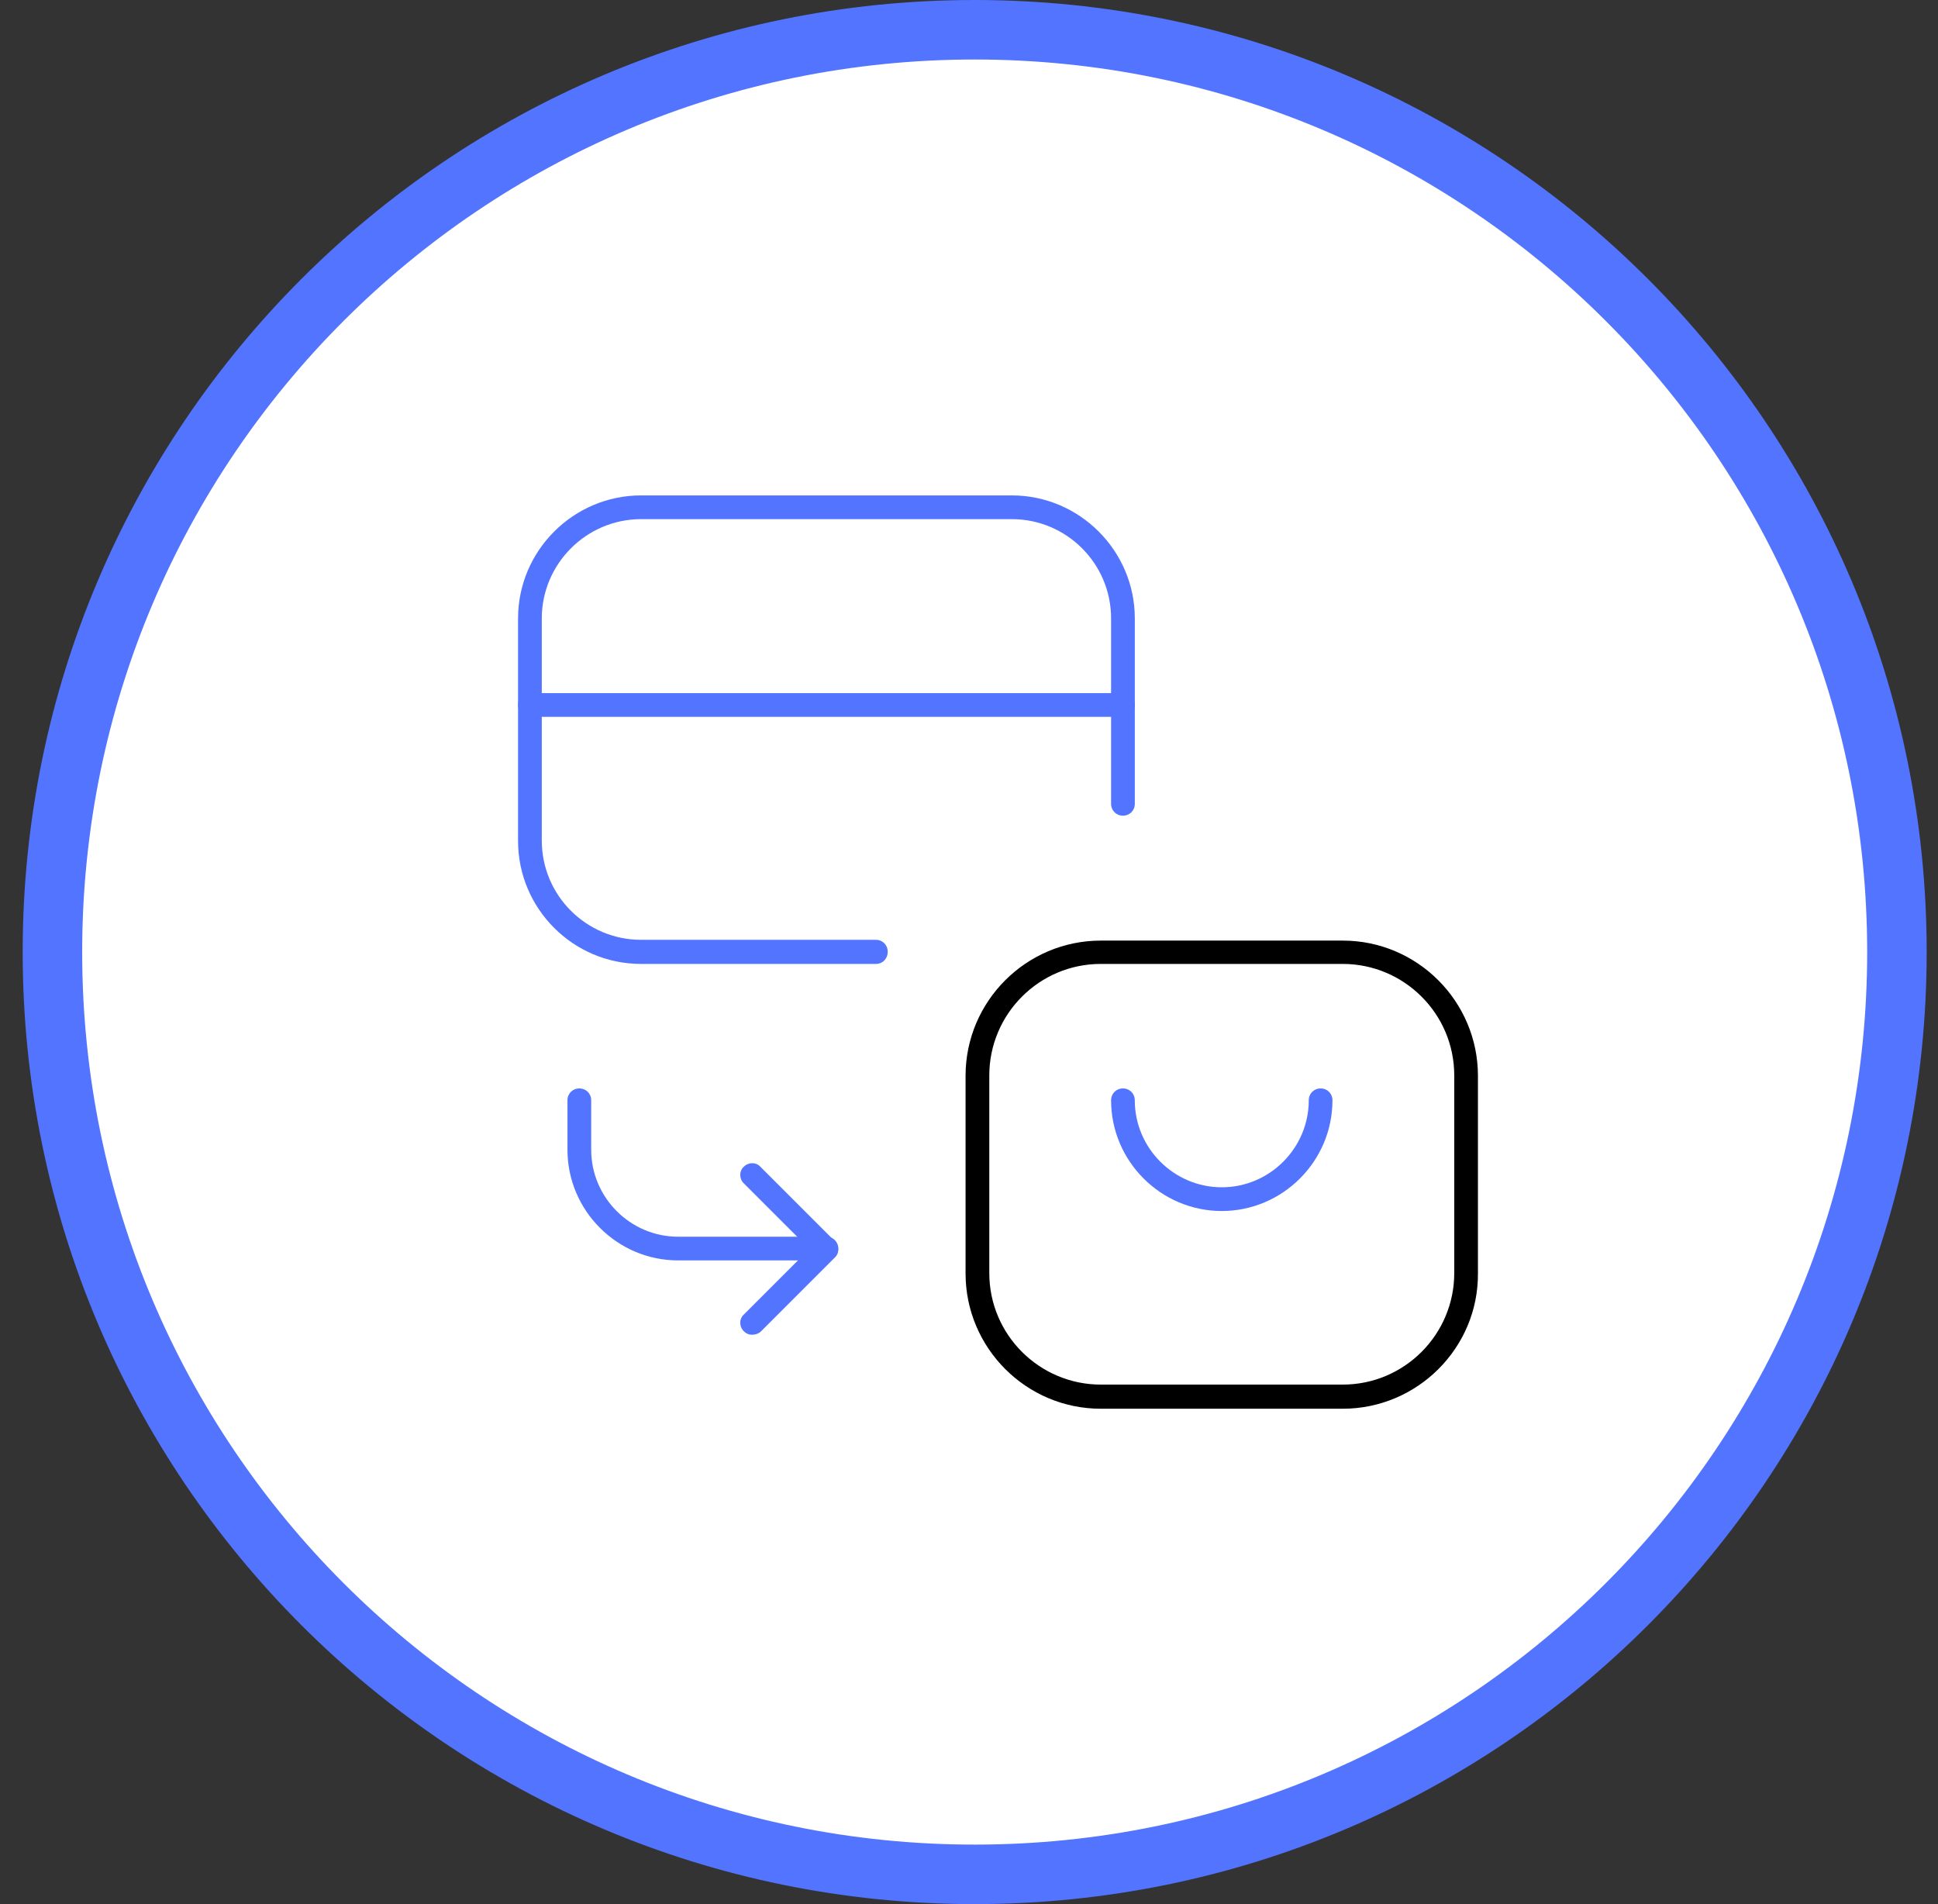 <svg width="57" height="56" viewBox="0 0 57 56" fill="none" xmlns="http://www.w3.org/2000/svg">
<rect x="0" y="0" width="57" height="56" fill="#333333" stroke="none"/>
<g clip-path="url(#clip0_16434_4830)">
<path d="M55.792 28C55.792 13.019 43.648 0.875 28.667 0.875C13.686 0.875 1.542 13.019 1.542 28C1.542 42.981 13.686 55.125 28.667 55.125C43.648 55.125 55.792 42.981 55.792 28Z" fill="white"/>
<path d="M24.307 37.069H19.946C18.155 37.069 16.69 35.604 16.69 33.814V32.36C16.69 32.162 16.842 32.011 17.039 32.011C17.237 32.011 17.388 32.162 17.388 32.36V33.814C17.388 35.221 18.539 36.372 19.946 36.372H24.307C24.504 36.372 24.656 36.523 24.656 36.721C24.656 36.918 24.504 37.069 24.307 37.069Z" fill="#5274FF"/>
<path d="M22.12 39.255C22.027 39.255 21.946 39.221 21.876 39.151C21.737 39.011 21.737 38.79 21.876 38.662L23.806 36.732L21.876 34.802C21.737 34.663 21.737 34.441 21.876 34.314C22.016 34.174 22.237 34.174 22.364 34.314L24.55 36.5C24.69 36.639 24.69 36.86 24.55 36.988L22.364 39.174C22.306 39.221 22.213 39.255 22.12 39.255Z" fill="#5274FF"/>
<path d="M33.028 21.082H15.586C15.388 21.082 15.237 20.931 15.237 20.733C15.237 20.535 15.388 20.384 15.586 20.384H33.028C33.226 20.384 33.377 20.535 33.377 20.733C33.377 20.931 33.226 21.082 33.028 21.082Z" fill="#5274FF"/>
<path d="M39.492 41.431H32.376C30.179 41.431 28.399 39.64 28.399 37.454V31.64C28.399 29.442 30.19 27.663 32.376 27.663H39.492C41.69 27.663 43.469 29.454 43.469 31.64V37.454C43.481 39.64 41.69 41.431 39.492 41.431ZM32.376 28.349C30.562 28.349 29.097 29.826 29.097 31.628V37.442C29.097 39.256 30.574 40.721 32.376 40.721H39.492C41.306 40.721 42.772 39.245 42.772 37.442V31.628C42.772 29.814 41.295 28.349 39.492 28.349H32.376Z" fill="black"/>
<path d="M35.934 35.616C34.144 35.616 32.679 34.151 32.679 32.36C32.679 32.162 32.83 32.011 33.028 32.011C33.225 32.011 33.376 32.162 33.376 32.36C33.376 33.767 34.528 34.918 35.934 34.918C37.342 34.918 38.493 33.767 38.493 32.36C38.493 32.162 38.644 32.011 38.842 32.011C39.039 32.011 39.19 32.162 39.19 32.36C39.19 34.151 37.725 35.616 35.934 35.616Z" fill="#5274FF"/>
<path d="M25.761 28.349H18.854C16.854 28.349 15.237 26.721 15.237 24.733V18.187C15.237 16.198 16.865 14.57 18.854 14.57H29.761C31.749 14.57 33.377 16.198 33.377 18.187V23.64C33.377 23.838 33.226 23.989 33.028 23.989C32.83 23.989 32.679 23.838 32.679 23.64V18.187C32.679 16.57 31.365 15.268 29.761 15.268H18.854C17.249 15.268 15.935 16.582 15.935 18.187V24.721C15.935 26.338 17.249 27.64 18.854 27.64H25.761C25.958 27.64 26.109 27.791 26.109 27.989C26.109 28.198 25.958 28.349 25.761 28.349Z" fill="#5274FF"/>
<path d="M55.792 28C55.792 13.019 43.648 0.875 28.667 0.875C13.686 0.875 1.542 13.019 1.542 28C1.542 42.981 13.686 55.125 28.667 55.125C43.648 55.125 55.792 42.981 55.792 28Z" stroke="#5274FF" stroke-width="1.75"/>
</g>
<defs>
<clipPath id="clip0_16434_4830">
<rect width="56" height="56" fill="white" transform="translate(0.667)"/>
</clipPath>
</defs>
</svg>
